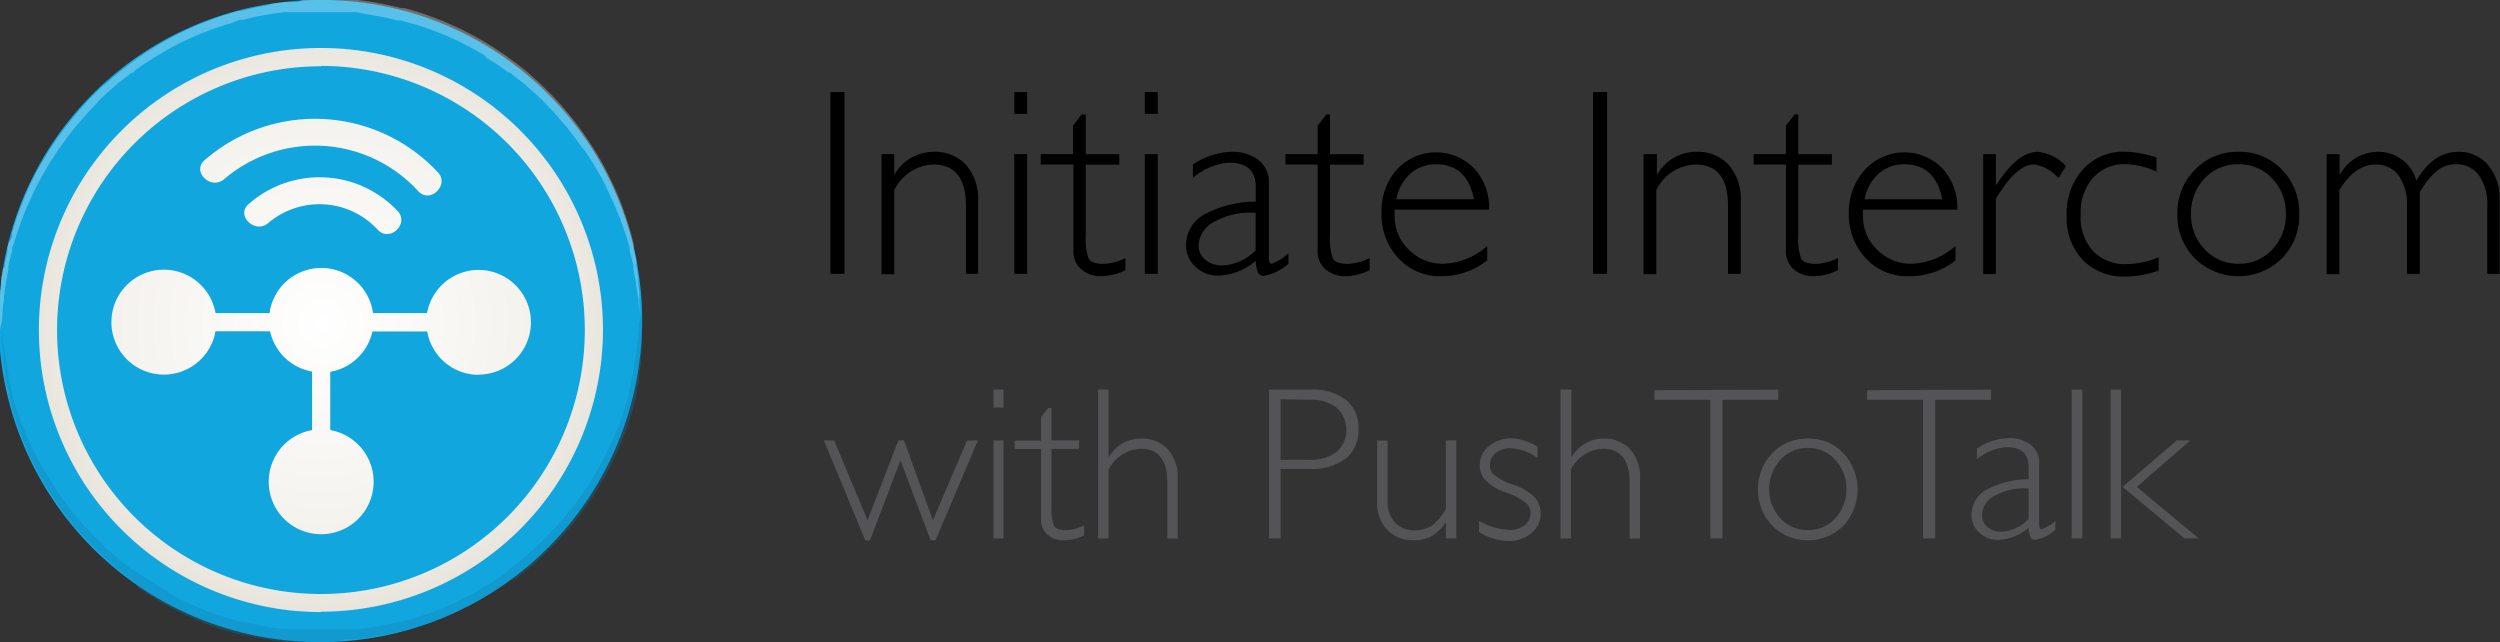 <svg xmlns="http://www.w3.org/2000/svg" xmlns:xlink="http://www.w3.org/1999/xlink" viewBox="0 0 206.35 53"><rect x="0" y="0" width="206.35" height="53" fill="#333333" stroke="none"/><defs><style>.cls-1{fill:#545456;}.cls-2{fill:url(#New_Gradient_3);}.cls-3{fill:#12a6df;}.cls-4{fill:#fff;}.cls-4,.cls-5{opacity:0.3;}.cls-5{fill:#0c7eaa;}</style><radialGradient id="New_Gradient_3" cx="34.33" cy="31.83" r="25.75" gradientTransform="translate(-7.71 -5.18)" gradientUnits="userSpaceOnUse"><stop offset="0" stop-color="#fff"/><stop offset="0.67" stop-color="#f4f2ed"/><stop offset="1" stop-color="#e5e1d8"/></radialGradient></defs><title>ptt-off</title><g id="Layer_2" data-name="Layer 2"><g id="Paging_Gateway" data-name="Paging Gateway"><path d="M69.7,7.6v15H68.54V7.6Z"/><path d="M73.81,12.72v1.72h0a3.73,3.73,0,0,1,3.25-1.91,3.48,3.48,0,0,1,2.67,1.07,4.2,4.2,0,0,1,1,3v6H79.73V17q0-3.42-2.69-3.42a3.72,3.72,0,0,0-3.23,2.12v6.93H72.76V12.72Z"/><path d="M84.78,7.6V9.4H83.72V7.6Zm0,5.12v9.88H83.72V12.72Z"/><path d="M89.62,9.45v3.28h2.77v.86H89.62v5.88a4.79,4.79,0,0,0,.23,1.86q.23.45,1.24.45a4.37,4.37,0,0,0,1.8-.48v1a4.65,4.65,0,0,1-2,.5,2.43,2.43,0,0,1-1.63-.56,1.92,1.92,0,0,1-.66-1.55V13.58H85.9v-.86h2.66V10.37l.72-.92Z"/><path d="M95.56,7.6V9.4H94.49V7.6Zm0,5.12v9.88H94.49V12.72Z"/><path d="M106.35,20.89v.88a4.16,4.16,0,0,1-2,1,.53.53,0,0,1-.5-.24,2.74,2.74,0,0,1-.2-1,5,5,0,0,1-3.09,1.22,2.65,2.65,0,0,1-1.89-.73,2.35,2.35,0,0,1-.77-1.77,2.86,2.86,0,0,1,1.49-2.54,9,9,0,0,1,4.26-1.07V15.43q0-2-2.19-2a5.06,5.06,0,0,0-3,1.26V13.58a6,6,0,0,1,3.19-1.05,3.56,3.56,0,0,1,2.21.66,2.26,2.26,0,0,1,.87,1.92v6.16q0,.51.24.5A3.86,3.86,0,0,0,106.35,20.89Zm-2.71-.24V17.57a6.09,6.09,0,0,0-3.37.71,2.32,2.32,0,0,0-1.34,2,1.47,1.47,0,0,0,.56,1.16,2.08,2.08,0,0,0,1.4.47A4.14,4.14,0,0,0,103.65,20.65Z"/><path d="M109.78,9.45v3.28h2.77v.86h-2.77v5.88a4.79,4.79,0,0,0,.23,1.86q.23.45,1.24.45a4.37,4.37,0,0,0,1.8-.48v1a4.65,4.65,0,0,1-2,.5,2.43,2.43,0,0,1-1.63-.56,1.92,1.92,0,0,1-.66-1.55V13.58h-2.66v-.86h2.66V10.37l.72-.92Z"/><path d="M122.91,17.3h-7.79a4.15,4.15,0,0,0,0,.52,3.76,3.76,0,0,0,1.18,2.8,3.87,3.87,0,0,0,2.79,1.15,5.76,5.76,0,0,0,3.67-1.47v1.19a6.07,6.07,0,0,1-3.8,1.31,4.65,4.65,0,0,1-3.53-1.48,5.28,5.28,0,0,1-1.4-3.77A5.15,5.15,0,0,1,115.29,14a4.4,4.4,0,0,1,6.35-.14A4.75,4.75,0,0,1,122.91,17.3Zm-7.65-.85h6.4q-.56-2.89-3.13-2.89a3.12,3.12,0,0,0-2.1.76A3.7,3.7,0,0,0,115.26,16.45Z"/><path d="M132.65,7.6v15h-1.16V7.6Z"/><path d="M136.76,12.72v1.72h0a3.73,3.73,0,0,1,3.25-1.91,3.48,3.48,0,0,1,2.67,1.07,4.2,4.2,0,0,1,1,3v6h-1.05V17q0-3.42-2.69-3.42a3.72,3.72,0,0,0-3.23,2.12v6.93h-1.05V12.72Z"/><path d="M148.43,9.45v3.28h2.77v.86h-2.77v5.88a4.79,4.79,0,0,0,.23,1.86q.23.45,1.24.45a4.37,4.37,0,0,0,1.8-.48v1a4.65,4.65,0,0,1-2,.5,2.43,2.43,0,0,1-1.63-.56,1.92,1.92,0,0,1-.66-1.55V13.58h-2.66v-.86h2.66V10.37l.72-.92Z"/><path d="M161.56,17.3h-7.79a4.15,4.15,0,0,0,0,.52,3.76,3.76,0,0,0,1.18,2.8,3.87,3.87,0,0,0,2.79,1.15,5.76,5.76,0,0,0,3.67-1.47v1.19a6.07,6.07,0,0,1-3.8,1.31A4.65,4.65,0,0,1,154,21.32a5.28,5.28,0,0,1-1.4-3.77A5.15,5.15,0,0,1,153.94,14a4.4,4.4,0,0,1,6.35-.14A4.75,4.75,0,0,1,161.56,17.3Zm-7.65-.85h6.4q-.56-2.89-3.13-2.89a3.12,3.12,0,0,0-2.1.76A3.7,3.7,0,0,0,153.91,16.45Z"/><path d="M170.52,13.7l-.61,1a3.46,3.46,0,0,0-2-1.13q-1.48,0-3.17,2.84v6.21h-1.05V12.72h1.05v2.6h0q1.77-2.79,3.46-2.79A3.69,3.69,0,0,1,170.52,13.7Z"/><path d="M178,13v1.17a6.47,6.47,0,0,0-2.57-.62,3.45,3.45,0,0,0-2.69,1.15,4.29,4.29,0,0,0-1,3,4.15,4.15,0,0,0,1,3,3.63,3.63,0,0,0,2.78,1.1,7,7,0,0,0,2.66-.57v1.1a8.56,8.56,0,0,1-2.75.5,4.67,4.67,0,0,1-3.51-1.37,5,5,0,0,1-1.34-3.61A5.43,5.43,0,0,1,171.91,14a4.46,4.46,0,0,1,3.44-1.48A8.52,8.52,0,0,1,178,13Z"/><path d="M184.77,12.53A4.8,4.8,0,0,1,188.35,14a5.06,5.06,0,0,1,1.43,3.67,5,5,0,0,1-1.43,3.66,5.12,5.12,0,0,1-7.18,0,5,5,0,0,1-1.45-3.66A5,5,0,0,1,181.18,14,4.83,4.83,0,0,1,184.77,12.53Zm0,9.24a3.7,3.7,0,0,0,2.78-1.17,4.06,4.06,0,0,0,1.12-2.93,4.09,4.09,0,0,0-1.12-2.93,3.67,3.67,0,0,0-2.78-1.18,3.72,3.72,0,0,0-2.8,1.17,4.08,4.08,0,0,0-1.12,2.94A4,4,0,0,0,182,20.6,3.72,3.72,0,0,0,184.77,21.77Z"/><path d="M193.11,12.72v1.74h0a3.6,3.6,0,0,1,3.15-1.93,3.26,3.26,0,0,1,3.19,2.37q1.4-2.37,3.44-2.37a3.12,3.12,0,0,1,2.48,1.1,4.3,4.3,0,0,1,.95,2.91v6.07H205.3V17a4.17,4.17,0,0,0-.68-2.52,2.23,2.23,0,0,0-1.9-.92,2.45,2.45,0,0,0-1.59.55,6.59,6.59,0,0,0-1.4,1.76v6.74h-1.06V17a4,4,0,0,0-.7-2.53,2.28,2.28,0,0,0-1.88-.89q-1.72,0-3,2.12v6.93h-1.05V12.72Z"/><path class="cls-1" d="M80.72,36.35l-3.5,8.24h-.41L74.32,38,71.81,44.6h-.39L68,36.35h.85l2.76,6.59,2.54-6.59h.47L77,42.95l2.82-6.59Z"/><path class="cls-1" d="M82.83,32.16v1.48H82V32.16Zm0,4.19v8.09H82V36.35Z"/><path class="cls-1" d="M86.79,33.67v2.68h2.27v.7H86.79v4.81A3.92,3.92,0,0,0,87,43.39q.19.37,1,.37a3.57,3.57,0,0,0,1.48-.4v.83a3.81,3.81,0,0,1-1.67.41,2,2,0,0,1-1.34-.46,1.57,1.57,0,0,1-.54-1.27V37.06H83.75v-.7h2.18V34.43l.59-.76Z"/><path class="cls-1" d="M91.5,32.16v5.6h0A3.06,3.06,0,0,1,94.2,36.2a2.85,2.85,0,0,1,2.19.88,3.41,3.41,0,0,1,.82,2.42v4.95h-.86V39.83q0-2.79-2.2-2.79a3.1,3.1,0,0,0-2.65,1.73v5.67h-.86V32.16Z"/><path class="cls-1" d="M104.75,32.16h3.38a4.5,4.5,0,0,1,3,.87,2.94,2.94,0,0,1,1,2.37,3,3,0,0,1-1,2.41,4.59,4.59,0,0,1-3.05.89H105.7v5.74h-.95Zm.95.79v5H108a3.63,3.63,0,0,0,2.34-.65,2.49,2.49,0,0,0,0-3.64A3.36,3.36,0,0,0,108.1,33Z"/><path class="cls-1" d="M119.34,44.44V43.1h0a3.78,3.78,0,0,1-1.16,1.15,3,3,0,0,1-1.51.34,2.93,2.93,0,0,1-2.15-.84,3.21,3.21,0,0,1-.85-2.39v-5h.86v5a2.45,2.45,0,0,0,.62,1.77,2.12,2.12,0,0,0,1.6.64,2.57,2.57,0,0,0,1.44-.39A4.29,4.29,0,0,0,119.34,42V36.35h.86v8.09Z"/><path class="cls-1" d="M126.91,36.88v.93A4.1,4.1,0,0,0,124.7,37a1.93,1.93,0,0,0-1.23.39,1.19,1.19,0,0,0-.5,1,1.12,1.12,0,0,0,.3.76,5,5,0,0,0,1.68.88,4.1,4.1,0,0,1,1.8,1.1,2.09,2.09,0,0,1,.42,1.27A2,2,0,0,1,126.4,44a2.82,2.82,0,0,1-1.89.65,4.6,4.6,0,0,1-2.43-.74V43a5.68,5.68,0,0,0,2.54.74,1.86,1.86,0,0,0,1.23-.4,1.25,1.25,0,0,0,.48-1,1.16,1.16,0,0,0-.31-.78,5.13,5.13,0,0,0-1.69-.9,4.34,4.34,0,0,1-1.78-1.08,1.9,1.9,0,0,1-.41-1.18,2,2,0,0,1,.76-1.57,2.76,2.76,0,0,1,1.85-.65A4.33,4.33,0,0,1,126.91,36.88Z"/><path class="cls-1" d="M129.7,32.16v5.6h0a3.06,3.06,0,0,1,2.66-1.56,2.85,2.85,0,0,1,2.19.88,3.41,3.41,0,0,1,.82,2.42v4.95h-.86V39.83q0-2.79-2.2-2.79a3.1,3.1,0,0,0-2.65,1.73v5.67h-.86V32.16Z"/><path class="cls-1" d="M146.78,32.16V33h-4.61V44.44h-1V33h-4.61v-.79Z"/><path class="cls-1" d="M149.22,36.2a3.92,3.92,0,0,1,2.93,1.2,4.42,4.42,0,0,1,0,6,4.19,4.19,0,0,1-5.87,0,4.4,4.4,0,0,1,0-6A4,4,0,0,1,149.22,36.2Zm0,7.56a3,3,0,0,0,2.28-1,3.6,3.6,0,0,0,0-4.79,3,3,0,0,0-2.27-1,3,3,0,0,0-2.29,1,3.6,3.6,0,0,0,0,4.8A3,3,0,0,0,149.22,43.75Z"/><path class="cls-1" d="M164.34,32.16V33h-4.61V44.44h-1V33h-4.61v-.79Z"/><path class="cls-1" d="M169.65,43v.72a3.4,3.4,0,0,1-1.63.84.44.44,0,0,1-.41-.2,2.25,2.25,0,0,1-.17-.8,4.1,4.1,0,0,1-2.53,1,2.17,2.17,0,0,1-1.55-.6,1.92,1.92,0,0,1-.63-1.45,2.34,2.34,0,0,1,1.22-2.08,7.37,7.37,0,0,1,3.49-.87v-1q0-1.65-1.79-1.65a4.14,4.14,0,0,0-2.47,1v-.89a4.94,4.94,0,0,1,2.61-.86,2.9,2.9,0,0,1,1.81.54,1.85,1.85,0,0,1,.71,1.57v5q0,.41.19.41A3.15,3.15,0,0,0,169.65,43Zm-2.21-.19V40.32a5,5,0,0,0-2.76.58,1.89,1.89,0,0,0-1.09,1.65,1.2,1.2,0,0,0,.46.95,1.71,1.71,0,0,0,1.14.39A3.39,3.39,0,0,0,167.44,42.84Z"/><path class="cls-1" d="M171.88,32.16V44.44H171V32.16Z"/><path class="cls-1" d="M175.07,32.16V44.44h-.86V32.16Zm5.72,4.19-4.42,3.84,5.11,4.25h-1.18l-5.1-4.25,4.47-3.84Z"/><ellipse class="cls-2" cx="26.5" cy="26.5" rx="25.66" ry="25.63"/><path class="cls-3" d="M45.4,7.94A26.34,26.34,0,0,0,26.73,0H26.5A26.47,26.47,0,0,0,26.28,53h.23A26.56,26.56,0,0,0,53,26.72,26.28,26.28,0,0,0,45.4,7.94ZM16.9,13.21a13.86,13.86,0,0,1,19.23,1c1,1-.58,2.63-1.59,1.59a11.54,11.54,0,0,0-16.05-1C17.39,15.72,15.79,14.14,16.9,13.21ZM31.21,19a6.53,6.53,0,0,0-9.08-.58c-1.11.92-2.71-.67-1.59-1.59a8.84,8.84,0,0,1,12.27.58C33.81,18.43,32.22,20,31.21,19Zm8.3,11.94a4.32,4.32,0,0,1-4.25-3.58H30.74a4.32,4.32,0,0,1-3.48,3.33v4.81a4.33,4.33,0,1,1-1.5,0V30.67a4.32,4.32,0,0,1-3.47-3.33H17.79a4.33,4.33,0,1,1,0-1.5h4.46a4.31,4.31,0,0,1,8.54,0h4.46a4.32,4.32,0,1,1,4.25,5.08Zm-13,19.58A23.28,23.28,0,1,1,49.77,27.22,23.3,23.3,0,0,1,26.49,50.49Zm0-45.05A21.78,21.78,0,1,0,48.27,27.22,21.8,21.8,0,0,0,26.49,5.44Z"/><path class="cls-4" d="M0,27.22V26c0-.09,0-.18,0-.27l0-.62c0-.22,0-.46,0-.72l.09-.81,0-.44c0-.15,0-.3.07-.46l.08-.48L.4,22c0-.08,0-.17,0-.25l.22-1.06,0-.14,0-.14.07-.28L1,19.51,1,19.21l.09-.3.19-.6.1-.31c0-.1.07-.2.11-.31l.23-.63a27.06,27.06,0,0,1,1.16-2.6A26.75,26.75,0,0,1,6.5,9.17L6.64,9l.14-.16.29-.32.29-.32.15-.16.16-.15.63-.62.16-.16L8.63,7,9,6.68c.22-.2.44-.4.68-.59l.71-.57.09-.07.09-.07.19-.13L11.09,5l.37-.27.39-.26a26.36,26.36,0,0,1,6.87-3.28L19.66.9l.12,0,.12,0,.24-.06.48-.11.48-.11.48-.09.48-.09L22.55.3l1-.13.25,0,.25,0,.49,0L25,0h.49l1,0,1,0H28l.5,0,.5,0,.25,0,.25,0,1,.13.49.08.48.09.48.09.48.11.48.11.24.06.12,0,.12,0,.94.27a26.33,26.33,0,0,1,6.87,3.28l.39.26.37.27.37.27.19.13.09.07.09.07.71.57c.24.18.46.39.68.59l.33.3.17.15.16.16.63.62.16.15.15.16.29.32.29.32.14.16.14.16a26.74,26.74,0,0,1,3.58,5.3,27.16,27.16,0,0,1,1.16,2.6l.23.63c0,.1.08.2.11.31l.1.31.19.6.09.3.08.29.15.57.07.28,0,.14,0,.14.22,1.06c0,.08,0,.17,0,.25l0,.25.08.48c0,.16.05.31.07.46l0,.44.09.81c0,.26,0,.5,0,.72l0,.62c0,.09,0,.19,0,.27v1.19l0-.94V26c0-.09,0-.18,0-.27l-.06-.62c0-.22,0-.46-.07-.71l-.12-.81-.06-.44c0-.15-.06-.3-.09-.46l-.09-.48,0-.25c0-.08,0-.17-.05-.25l-.26-1,0-.14,0-.14-.08-.27-.17-.56-.09-.29-.1-.29-.21-.59-.11-.3c0-.1-.08-.2-.12-.3l-.25-.61-.13-.31-.14-.31L50.29,16l-.15-.32L50,15.34l-.34-.64-.09-.16-.09-.16-.19-.32-.38-.65-.42-.64-.21-.33L48,12.12l-.46-.64c-.08-.11-.16-.21-.24-.32l-.25-.32-.25-.32-.13-.16-.14-.15L46,9.58l-.14-.16-.14-.15L45.45,9l-.29-.31L45,8.51l-.15-.15-.62-.59-.16-.15-.16-.14-.33-.28c-.43-.39-.91-.74-1.37-1.11L42.12,6,42,6l-.18-.13-.37-.26-.37-.26-.38-.24-.38-.24-.19-.12L40,4.58l-.79-.46L39,4l-.2-.11-.41-.21c-.28-.14-.55-.29-.83-.41l-.85-.38-.87-.34-.22-.09-.22-.08-.45-.15-.45-.15L34.25,2,34,1.95l-.91-.26-.11,0-.12,0-.23-.05-.46-.11-.46-.11-.47-.08-.47-.08-.47-.08L29.36,1l-.24,0-.24,0-.47,0-.47,0h-.48l-1,0-1,0h-.48l-.48,0-.48,0-.24,0-.24,0-.95.12-.47.08-.47.08-.47.08-.46.11-.46.11-.23.05-.12,0-.11,0L19,1.95,18.73,2l-.22.08-.45.15-.45.15-.22.08-.22.09-.87.34-.85.38c-.29.12-.56.27-.83.41l-.41.21L14,4l-.2.11L13,4.58l-.19.12-.19.12-.38.24-.38.24-.37.26-.37.26L11,6,10.86,6l-.09.07c-.46.37-.94.72-1.37,1.11l-.33.28-.16.14-.16.15-.62.59L8,8.51l-.15.15L7.53,9l-.29.3-.14.15L7,9.58l-.54.62-.14.15-.13.16-.25.32-.25.32c-.08.11-.17.21-.24.32l-.46.64-.23.32-.21.33-.42.64-.38.65-.19.32-.09.16-.09.16a27.73,27.73,0,0,0-2.08,4.9l-.17.56L1,20.44l0,.14,0,.14-.26,1c0,.08,0,.17-.05.25l0,.25-.09.48c0,.16-.06.31-.09.46l-.06.44-.12.81c0,.25,0,.49-.07.71l-.06.62c0,.09,0,.18,0,.27v.24Z"/><path class="cls-5" d="M53,25.78V27c0,.09,0,.18,0,.27l0,.62c0,.22,0,.46,0,.72l-.09.81,0,.44c0,.15,0,.3-.07.46l-.08.48,0,.25c0,.08,0,.17,0,.25l-.22,1.06,0,.14,0,.14-.07.28-.15.57-.08.29-.09.3-.19.6-.1.31c0,.1-.07.2-.11.31l-.23.63a27.06,27.06,0,0,1-1.16,2.6,26.75,26.75,0,0,1-3.58,5.3l-.14.16-.14.16-.29.32-.29.32-.15.16-.16.15-.63.62-.16.16-.17.15-.33.3c-.22.2-.44.4-.68.59l-.71.57-.09.07-.09.07-.19.13L41.9,48l-.37.27-.39.26a26.36,26.36,0,0,1-6.87,3.28l-.94.27-.12,0-.12,0-.24.06-.48.11-.48.11-.48.09-.48.09-.49.08-1,.13-.25,0-.25,0-.49,0L28,53h-.49l-1,0-1,0H25l-.5,0-.5,0-.25,0-.25,0-1-.13-.49-.08-.48-.09-.48-.09-.48-.11-.48-.11-.24-.06-.12,0-.12,0-.94-.27a26.33,26.33,0,0,1-6.87-3.28l-.39-.26L11.09,48l-.37-.27-.19-.13-.09-.07-.09-.07-.71-.57c-.24-.18-.46-.39-.68-.59L8.63,46l-.17-.15-.16-.16-.63-.62-.16-.15-.15-.16-.29-.32-.29-.32L6.64,44l-.14-.16a26.74,26.74,0,0,1-3.58-5.3,27.16,27.16,0,0,1-1.16-2.6l-.23-.63c0-.1-.08-.2-.11-.31l-.1-.31-.19-.6L1,33.79,1,33.49l-.15-.57-.07-.28,0-.14,0-.14L.44,31.3c0-.08,0-.17,0-.25l0-.25-.08-.48c0-.16-.05-.31-.07-.46l0-.44-.09-.81c0-.26,0-.5,0-.72l0-.62c0-.09,0-.19,0-.27V25.78l0,.94V27c0,.09,0,.18,0,.27l.06.62c0,.22,0,.46.07.71l.12.81.06.44c0,.15.06.3.09.46l.09.48,0,.25c0,.08,0,.17.05.25l.26,1,0,.14,0,.14.08.27.17.56.09.29.1.29.21.59.11.3c0,.1.08.2.12.3l.25.61.13.31.14.31.29.63.15.32.17.32.34.64.09.16.09.16.19.32.38.65.42.64.21.33.23.32.46.64c.08.11.16.21.24.32l.25.32.25.32.13.16.14.15.54.62.14.16.14.15.29.3.29.31.15.15.15.15.62.59.16.15.16.14.33.28c.43.39.91.74,1.37,1.11l.09.07L11,47l.18.13.37.26.37.26.38.24.38.24.19.12.19.12.79.46L14,49l.2.11.41.21c.28.14.55.29.83.41l.85.38.87.34.22.09.22.08.45.15.45.15.22.08.23.06.91.26.11,0,.12,0,.23.05.46.11.46.11.47.08.47.08.47.08.95.12.24,0,.24,0,.47,0,.47,0h.48l1,0,1,0h.48l.48,0,.48,0,.24,0,.24,0,.95-.12.47-.08.47-.08.47-.08.46-.11.46-.11.23-.05.12,0,.11,0,.91-.26.23-.06.22-.08.45-.15.45-.15.22-.08.22-.09.87-.34.85-.38c.29-.12.56-.27.83-.41l.41-.21L39,49l.2-.11.79-.46.19-.12.19-.12.38-.24.38-.24.37-.26.37-.26L42,47l.09-.06.09-.07c.46-.37.94-.72,1.37-1.11l.33-.28.16-.14.16-.15.62-.59.15-.15.15-.15.29-.31.29-.3.14-.15.14-.16.54-.62.14-.15.13-.16.25-.32.25-.32c.08-.11.17-.21.24-.32l.46-.64.23-.32.21-.33.42-.64.38-.65.19-.32.09-.16.09-.16a27.73,27.73,0,0,0,2.08-4.9l.17-.56.08-.27,0-.14,0-.14.26-1c0-.08,0-.17.05-.25l0-.25.09-.48c0-.16.06-.31.09-.46l.06-.44.12-.81c0-.25,0-.49.07-.71l.06-.62c0-.09,0-.18,0-.27v-.24Z"/></g></g></svg>